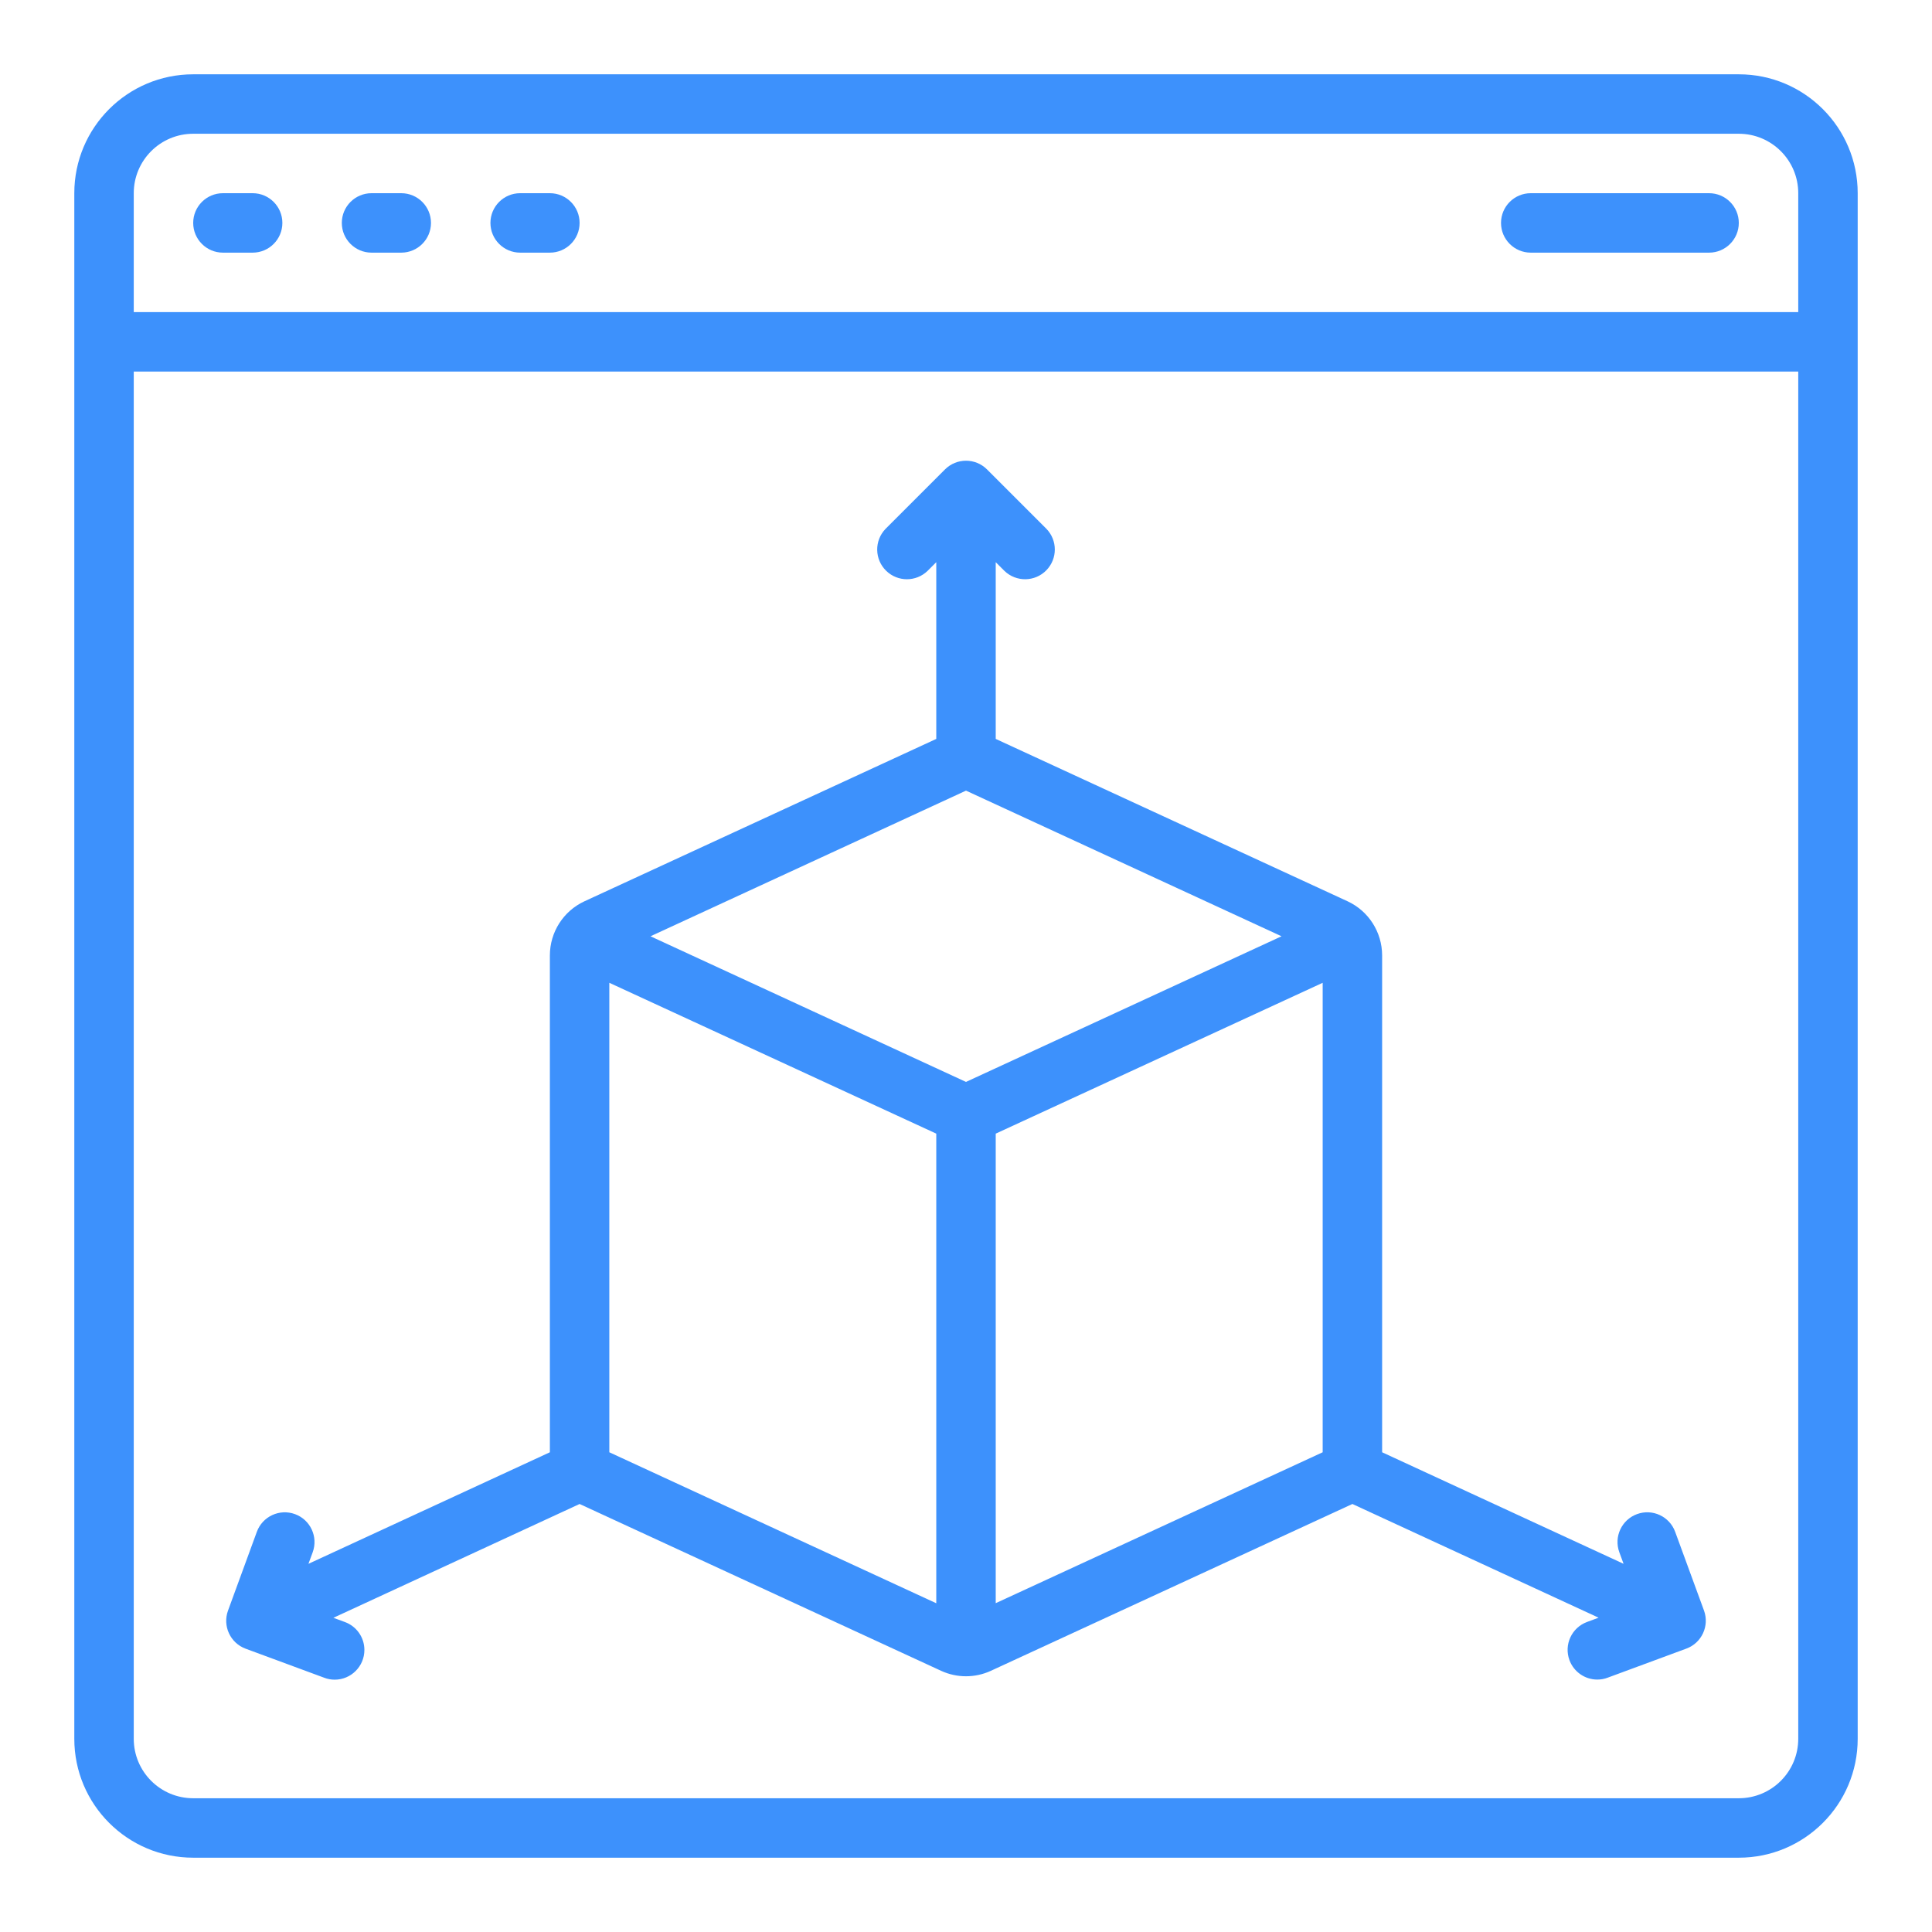 <?xml version="1.0" encoding="utf-8"?>
<!-- Generator: Adobe Illustrator 15.0.0, SVG Export Plug-In  -->
<!DOCTYPE svg PUBLIC "-//W3C//DTD SVG 1.1//EN" "http://www.w3.org/Graphics/SVG/1.1/DTD/svg11.dtd">
<svg version="1.1"
	 xmlns="http://www.w3.org/2000/svg" xmlns:xlink="http://www.w3.org/1999/xlink" xmlns:a="http://ns.adobe.com/AdobeSVGViewerExtensions/3.0/"
	 x="0px" y="0px" width="130px" height="130px" viewBox="-5 -5 130 130" enable-background="new -5 -5 130 130"
	 xml:space="preserve">
<defs>
</defs>
<path fill="#3D91FC" d="M112,0H8C3.582,0,0,3.582,0,8v104c0,4.418,3.582,8,8,8h104c4.418,0,8-3.582,8-8V8C120,3.582,116.418,0,112,0
	z M8,4h104c2.209,0,4,1.791,4,4v8H4V8C4,5.791,5.791,4,8,4z M112,116H8c-2.209,0-4-1.791-4-4V20h112v92
	C116,114.209,114.209,116,112,116z"/>
<path fill="#3D91FC" d="M10,12h2c1.104,0,2-0.896,2-2s-0.896-2-2-2h-2c-1.104,0-2,0.896-2,2S8.896,12,10,12z"/>
<path fill="#3D91FC" d="M20,12h2c1.104,0,2-0.896,2-2s-0.896-2-2-2h-2c-1.104,0-2,0.896-2,2S18.896,12,20,12z"/>
<path fill="#3D91FC" d="M30,12h2c1.104,0,2-0.896,2-2s-0.896-2-2-2h-2c-1.104,0-2,0.896-2,2S28.896,12,30,12z"/>
<path fill="#3D91FC" d="M98,12h12c1.104,0,2-0.896,2-2s-0.896-2-2-2H98c-1.104,0-2,0.896-2,2S96.896,12,98,12z"/>
<path fill="#3D91FC" d="M107.718,98.072c-0.38-1.038-1.529-1.571-2.566-1.191c-1.038,0.38-1.571,1.529-1.191,2.567l0.286,0.777
	L88,92.72V59.28c-0.004-1.56-0.909-2.977-2.324-3.634L62,44.72V32.828l0.586,0.586c0.795,0.767,2.061,0.745,2.828-0.049
	c0.749-0.775,0.749-2.004,0-2.779l-4-4c-0.781-0.781-2.047-0.781-2.828,0l-4,4c-0.767,0.794-0.745,2.061,0.049,2.828
	c0.775,0.749,2.004,0.749,2.779,0L58,32.828V44.72L34.322,55.648c-1.414,0.657-2.319,2.073-2.322,3.632V92.72l-16.246,7.506
	l0.286-0.777c0.38-1.038-0.153-2.188-1.191-2.567s-2.187,0.153-2.567,1.191l-1.94,5.302c-0.377,1.035,0.153,2.181,1.186,2.562
	l5.298,1.958c0.222,0.084,0.457,0.127,0.694,0.127c1.104-0.001,2-0.897,1.999-2.002c0-0.837-0.521-1.585-1.307-1.875l-0.778-0.287
	L34,96.2l24.322,11.224c1.064,0.491,2.29,0.491,3.354,0L86,96.2l16.566,7.651l-0.778,0.288c-1.036,0.383-1.565,1.533-1.183,2.569
	c0.29,0.785,1.038,1.307,1.875,1.307c0.236,0.001,0.472-0.042,0.693-0.126l5.298-1.958c1.034-0.381,1.564-1.526,1.187-2.562
	L107.718,98.072z M60,67.8L38.77,58L60,48.2L81.232,58L60,67.8z M36,61.13l22,10.15v31.6L36,92.72V61.13z M62,102.874V71.28
	l22-10.15v31.59L62,102.874z"/>
</svg>
